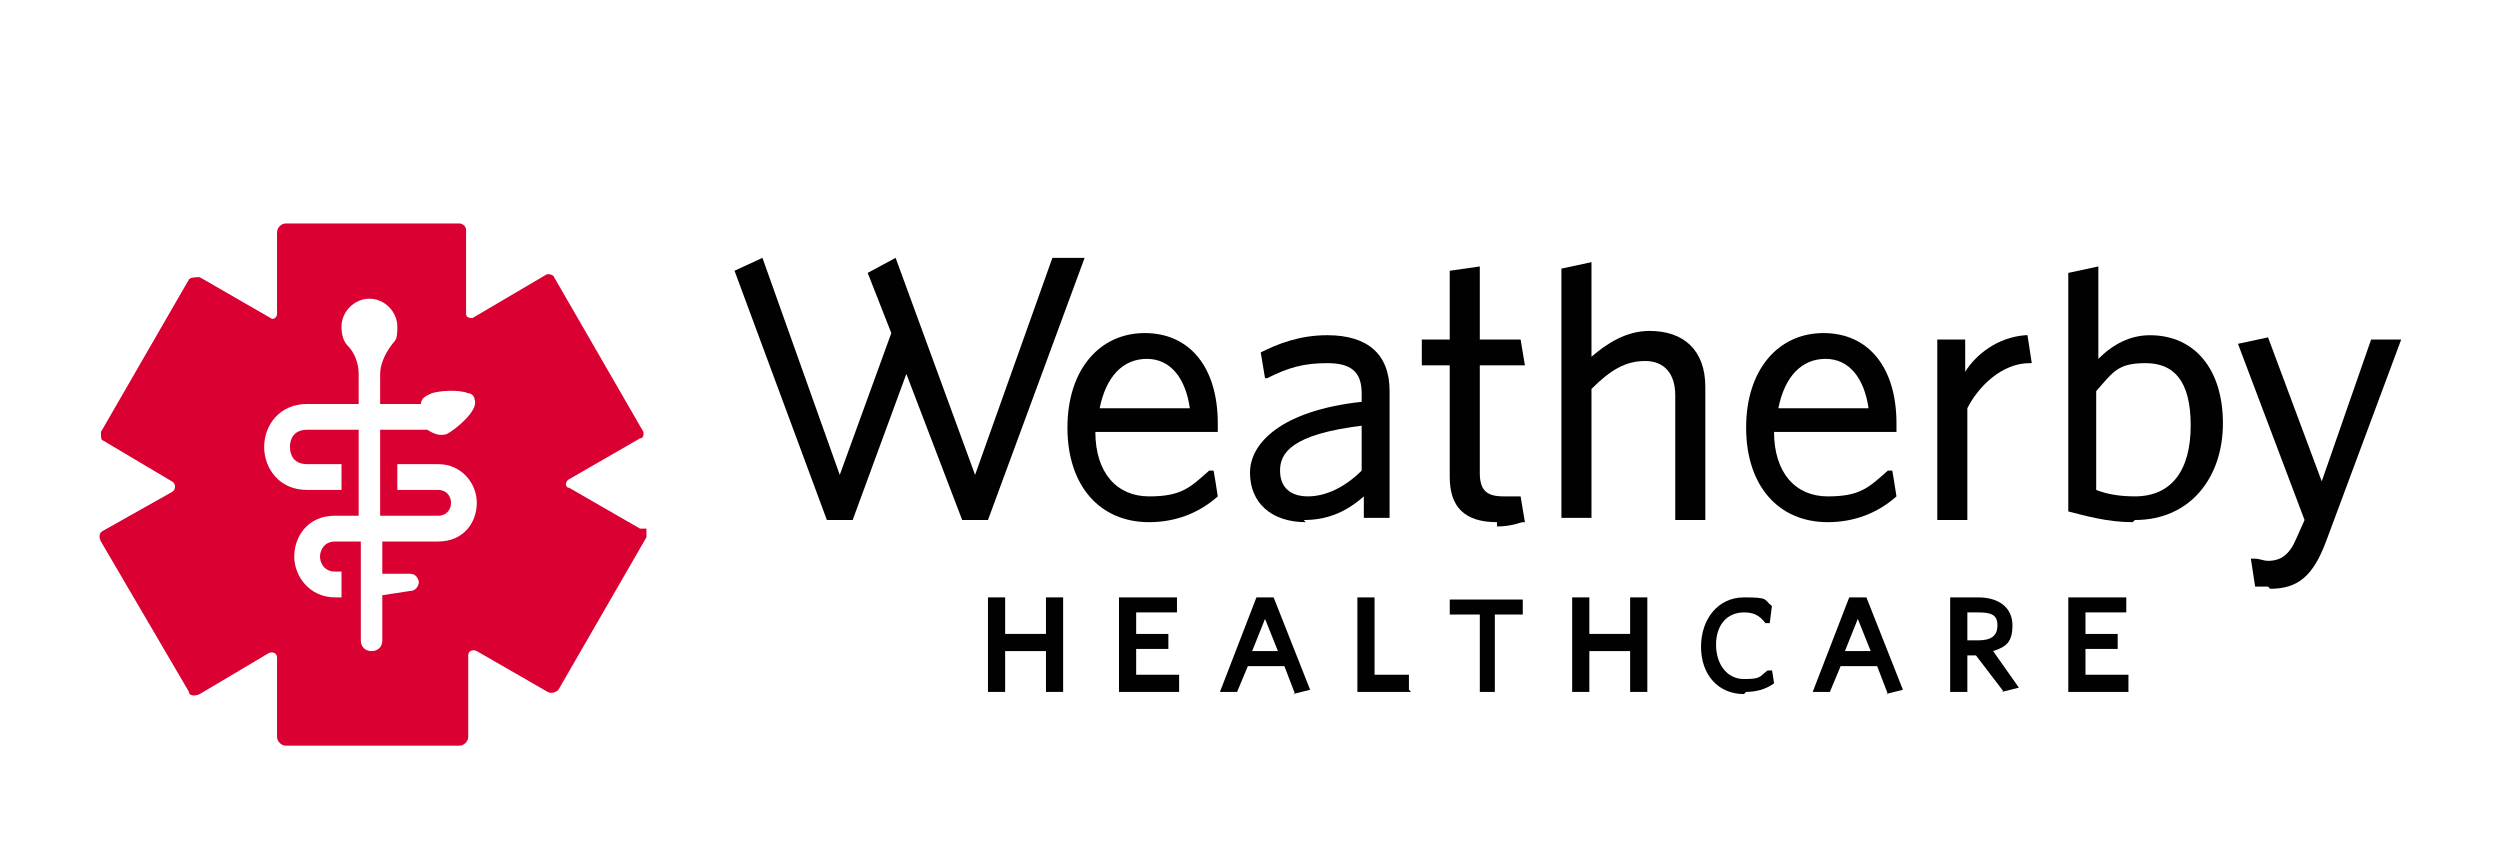 <svg width="189" height="64" viewBox="0 0 189 64" fill="none" xmlns="http://www.w3.org/2000/svg">
<path d="M48.386 39.963L43.028 36.877C42.703 36.877 42.703 36.389 43.028 36.227L48.386 33.14C48.711 33.14 48.711 32.653 48.549 32.49L41.891 20.956C41.891 20.794 41.404 20.631 41.242 20.794L35.721 24.043C35.559 24.043 35.234 24.043 35.234 23.718V17.382C35.234 17.058 34.909 16.895 34.747 16.895H21.595C21.27 16.895 20.945 17.22 20.945 17.545V23.718C20.945 24.043 20.621 24.205 20.458 24.043L15.1 20.956C14.775 20.956 14.451 20.956 14.288 21.119L7.631 32.653C7.631 32.978 7.631 33.303 7.793 33.303L12.989 36.389C13.314 36.552 13.314 37.039 12.989 37.202L7.793 40.126C7.469 40.288 7.469 40.613 7.631 40.938L14.288 52.31C14.288 52.635 14.775 52.635 15.1 52.472L20.296 49.386C20.621 49.223 20.945 49.386 20.945 49.71V55.721C20.945 56.046 21.27 56.371 21.595 56.371H34.747C35.072 56.371 35.397 56.046 35.397 55.721V49.548C35.397 49.223 35.721 49.061 36.046 49.223L41.404 52.31C41.729 52.472 42.054 52.31 42.216 52.147L48.873 40.613C48.873 40.451 48.873 40.126 48.873 39.963H48.386ZM33.286 40.938H28.902V43.375H31.012C31.5 43.375 31.662 43.862 31.662 44.025C31.662 44.187 31.5 44.674 31.012 44.674L28.902 44.999V48.411C28.902 48.898 28.577 49.223 28.09 49.223C27.603 49.223 27.278 48.898 27.278 48.411V40.938H25.329C24.518 40.938 24.193 41.588 24.193 42.075C24.193 42.562 24.518 43.212 25.329 43.212H25.817V45.162H25.329C23.381 45.162 22.244 43.537 22.244 42.075C22.244 40.613 23.219 38.989 25.329 38.989H27.116V32.49H23.219C22.244 32.49 21.92 33.14 21.92 33.79C21.92 34.44 22.244 35.09 23.219 35.09H25.817V37.039H23.219C21.108 37.039 19.971 35.415 19.971 33.79C19.971 32.166 21.108 30.541 23.219 30.541H27.116V28.267C27.116 27.454 26.791 26.642 26.304 26.155C25.979 25.83 25.817 25.343 25.817 24.693C25.817 23.556 26.791 22.581 27.927 22.581C29.064 22.581 30.038 23.556 30.038 24.693C30.038 25.83 29.876 25.667 29.551 26.155C29.064 26.805 28.739 27.617 28.739 28.267V30.541H31.824C31.824 30.054 32.312 29.891 32.636 29.729C33.123 29.566 34.585 29.404 35.397 29.729C35.721 29.729 35.884 30.054 35.884 30.216C36.208 31.028 34.422 32.49 33.773 32.815C33.286 32.978 32.799 32.815 32.312 32.49H28.739V38.989H33.123C33.773 38.989 34.098 38.501 34.098 38.014C34.098 37.526 33.773 37.039 33.123 37.039H30.038V35.09H33.123C34.909 35.09 36.046 36.552 36.046 38.014C36.046 39.476 35.072 40.938 33.123 40.938H33.286Z" fill="#DB0032"/>
<path d="M74.69 39.313H72.742L68.52 28.267L64.461 39.313H62.512L55.53 20.469L57.641 19.494L63.486 35.902L67.383 25.18L65.597 20.631L67.708 19.494L73.716 35.902L79.561 19.494H81.997L74.69 39.313Z" fill="#010101"/>
<path d="M86.868 39.476C83.134 39.476 80.698 36.714 80.698 32.328C80.698 27.942 83.134 25.18 86.544 25.18C89.953 25.18 92.064 27.779 92.064 32.003V32.653H82.809C82.809 35.74 84.433 37.527 86.868 37.527C89.304 37.527 89.953 36.877 91.415 35.577H91.74C91.74 35.415 92.064 37.527 92.064 37.527C90.603 38.826 88.817 39.476 86.868 39.476ZM83.134 30.866H89.953C89.629 28.592 88.492 27.13 86.706 27.13C84.92 27.13 83.621 28.429 83.134 30.866Z" fill="#010101"/>
<path d="M98.721 39.476C96.123 39.476 94.499 38.014 94.499 35.739C94.499 33.465 96.935 31.028 102.942 30.378V29.729C102.942 28.104 102.13 27.454 100.344 27.454C98.558 27.454 97.422 27.779 95.798 28.591H95.636L95.311 26.642C96.61 25.992 98.234 25.342 100.344 25.342C103.429 25.342 105.053 26.804 105.053 29.566V39.151H103.105V37.526C101.643 38.826 100.182 39.313 98.558 39.313L98.721 39.476ZM103.105 32.165C97.584 32.815 96.772 34.277 96.772 35.577C96.772 36.876 97.584 37.526 98.883 37.526C100.182 37.526 101.643 36.876 102.942 35.577V32.165H103.105Z" fill="#010101"/>
<path d="M113.172 39.476C110.737 39.476 109.6 38.339 109.6 36.064V27.617H107.489V25.667H109.6V20.469L111.873 20.144V25.667H114.958L115.283 27.617H111.873V35.739C111.873 37.039 112.36 37.526 113.659 37.526C114.958 37.526 114.634 37.526 114.796 37.526H114.958L115.283 39.476H115.121C114.958 39.476 114.309 39.801 113.172 39.801V39.476Z" fill="#010101"/>
<path d="M128.922 39.313H126.649V29.891C126.649 28.266 125.837 27.292 124.375 27.292C122.914 27.292 121.778 27.942 120.316 29.404V39.151H118.043V20.306L120.316 19.819V26.967C121.453 25.992 122.914 25.017 124.7 25.017C127.298 25.017 128.922 26.479 128.922 29.241V38.988V39.313Z" fill="#010101"/>
<path d="M138.177 39.476C134.442 39.476 132.007 36.714 132.007 32.328C132.007 27.942 134.442 25.18 137.852 25.18C141.262 25.18 143.373 27.779 143.373 32.003V32.653H134.118C134.118 35.74 135.741 37.527 138.177 37.527C140.612 37.527 141.262 36.877 142.723 35.577H143.048C143.048 35.415 143.373 37.527 143.373 37.527C141.911 38.826 140.125 39.476 138.177 39.476ZM134.442 30.866H141.262C140.937 28.592 139.801 27.13 138.015 27.13C136.228 27.13 134.93 28.429 134.442 30.866Z" fill="#010101"/>
<path d="M148.731 39.313H146.458V25.667H148.569V28.104C149.381 26.804 151.004 25.505 153.115 25.342H153.278L153.602 27.454H153.44C151.329 27.454 149.543 29.241 148.731 30.866V39.313Z" fill="#010101"/>
<path d="M161.233 39.476C159.285 39.476 157.661 38.989 156.362 38.664V20.631L158.635 20.144V27.13C159.772 25.992 161.071 25.343 162.532 25.343C165.942 25.343 168.053 27.942 168.053 32.003C168.053 36.064 165.617 39.313 161.396 39.313L161.233 39.476ZM158.473 37.039C159.285 37.364 160.259 37.526 161.396 37.526C164.156 37.526 165.617 35.577 165.617 32.166C165.617 28.754 164.318 27.454 162.208 27.454C160.097 27.454 159.772 28.104 158.473 29.566V37.039Z" fill="#010101"/>
<path d="M171.464 44.349C171.301 44.349 170.977 44.349 170.814 44.349H170.489L170.165 42.237H170.489C170.814 42.237 171.139 42.4 171.464 42.4C172.438 42.4 173.087 41.913 173.574 40.775L174.224 39.313L169.19 25.992L171.464 25.505L175.523 36.389L179.257 25.667H181.531L175.848 40.938C174.873 43.537 173.737 44.512 171.626 44.512L171.464 44.349Z" fill="#010101"/>
<path d="M80.373 52.309H79.075V49.223H75.989V52.309H74.69V45.162H75.989V47.923H79.075V45.162H80.373V52.309Z" fill="#010101"/>
<path d="M89.141 52.309H84.595V45.162H88.979V46.299H85.894V47.923H88.329V49.06C88.492 49.06 85.894 49.06 85.894 49.06V51.01H89.141V52.147V52.309Z" fill="#010101"/>
<path d="M97.91 52.472L97.098 50.36H94.337L93.525 52.309H92.227L94.987 45.162H96.286L99.046 52.147L97.747 52.472H97.91ZM94.825 49.223H96.611L95.636 46.786L94.662 49.223H94.825Z" fill="#010101"/>
<path d="M106.677 52.309H102.618V45.162H103.917V51.01H106.515V52.147L106.677 52.309Z" fill="#010101"/>
<path d="M113.173 52.31H111.874V46.461H109.601V45.324H115.121V46.461C115.284 46.461 113.01 46.461 113.01 46.461V52.31H113.173Z" fill="#010101"/>
<path d="M124.538 52.309H123.239V49.223H120.154V52.309H118.855V45.162H120.154V47.923H123.239V45.162H124.538V52.309Z" fill="#010101"/>
<path d="M131.845 52.472C129.897 52.472 128.598 51.01 128.598 48.898C128.598 46.786 129.897 45.162 131.845 45.162C133.794 45.162 133.306 45.324 133.956 45.811L133.794 47.111H133.469C132.982 46.461 132.495 46.299 131.845 46.299C130.546 46.299 129.734 47.273 129.734 48.736C129.734 50.198 130.546 51.335 131.845 51.335C133.144 51.335 132.982 51.172 133.631 50.685H133.956C133.956 50.523 134.118 51.66 134.118 51.66C133.469 52.147 132.657 52.309 132.007 52.309L131.845 52.472Z" fill="#010101"/>
<path d="M142.724 52.472L141.912 50.36H139.152L138.34 52.309H137.041L139.801 45.162H141.1L143.861 52.147L142.562 52.472H142.724ZM139.639 49.223H141.425L140.451 46.786L139.477 49.223H139.639Z" fill="#010101"/>
<path d="M151.492 52.309L149.381 49.548H148.732V52.309H147.433V45.162H149.543C151.167 45.162 152.141 45.974 152.141 47.273C152.141 48.573 151.654 48.898 150.68 49.223L152.628 51.985L151.33 52.309H151.492ZM148.732 48.411H149.543C150.518 48.411 151.005 48.086 151.005 47.273C151.005 46.461 150.518 46.299 149.543 46.299H148.732V48.411Z" fill="#010101"/>
<path d="M160.91 52.309H156.363V45.162H160.747V46.299H157.662V47.923H160.098V49.06C160.26 49.06 157.662 49.06 157.662 49.06V51.01H160.91V52.147V52.309Z" fill="#010101"/>
</svg>
